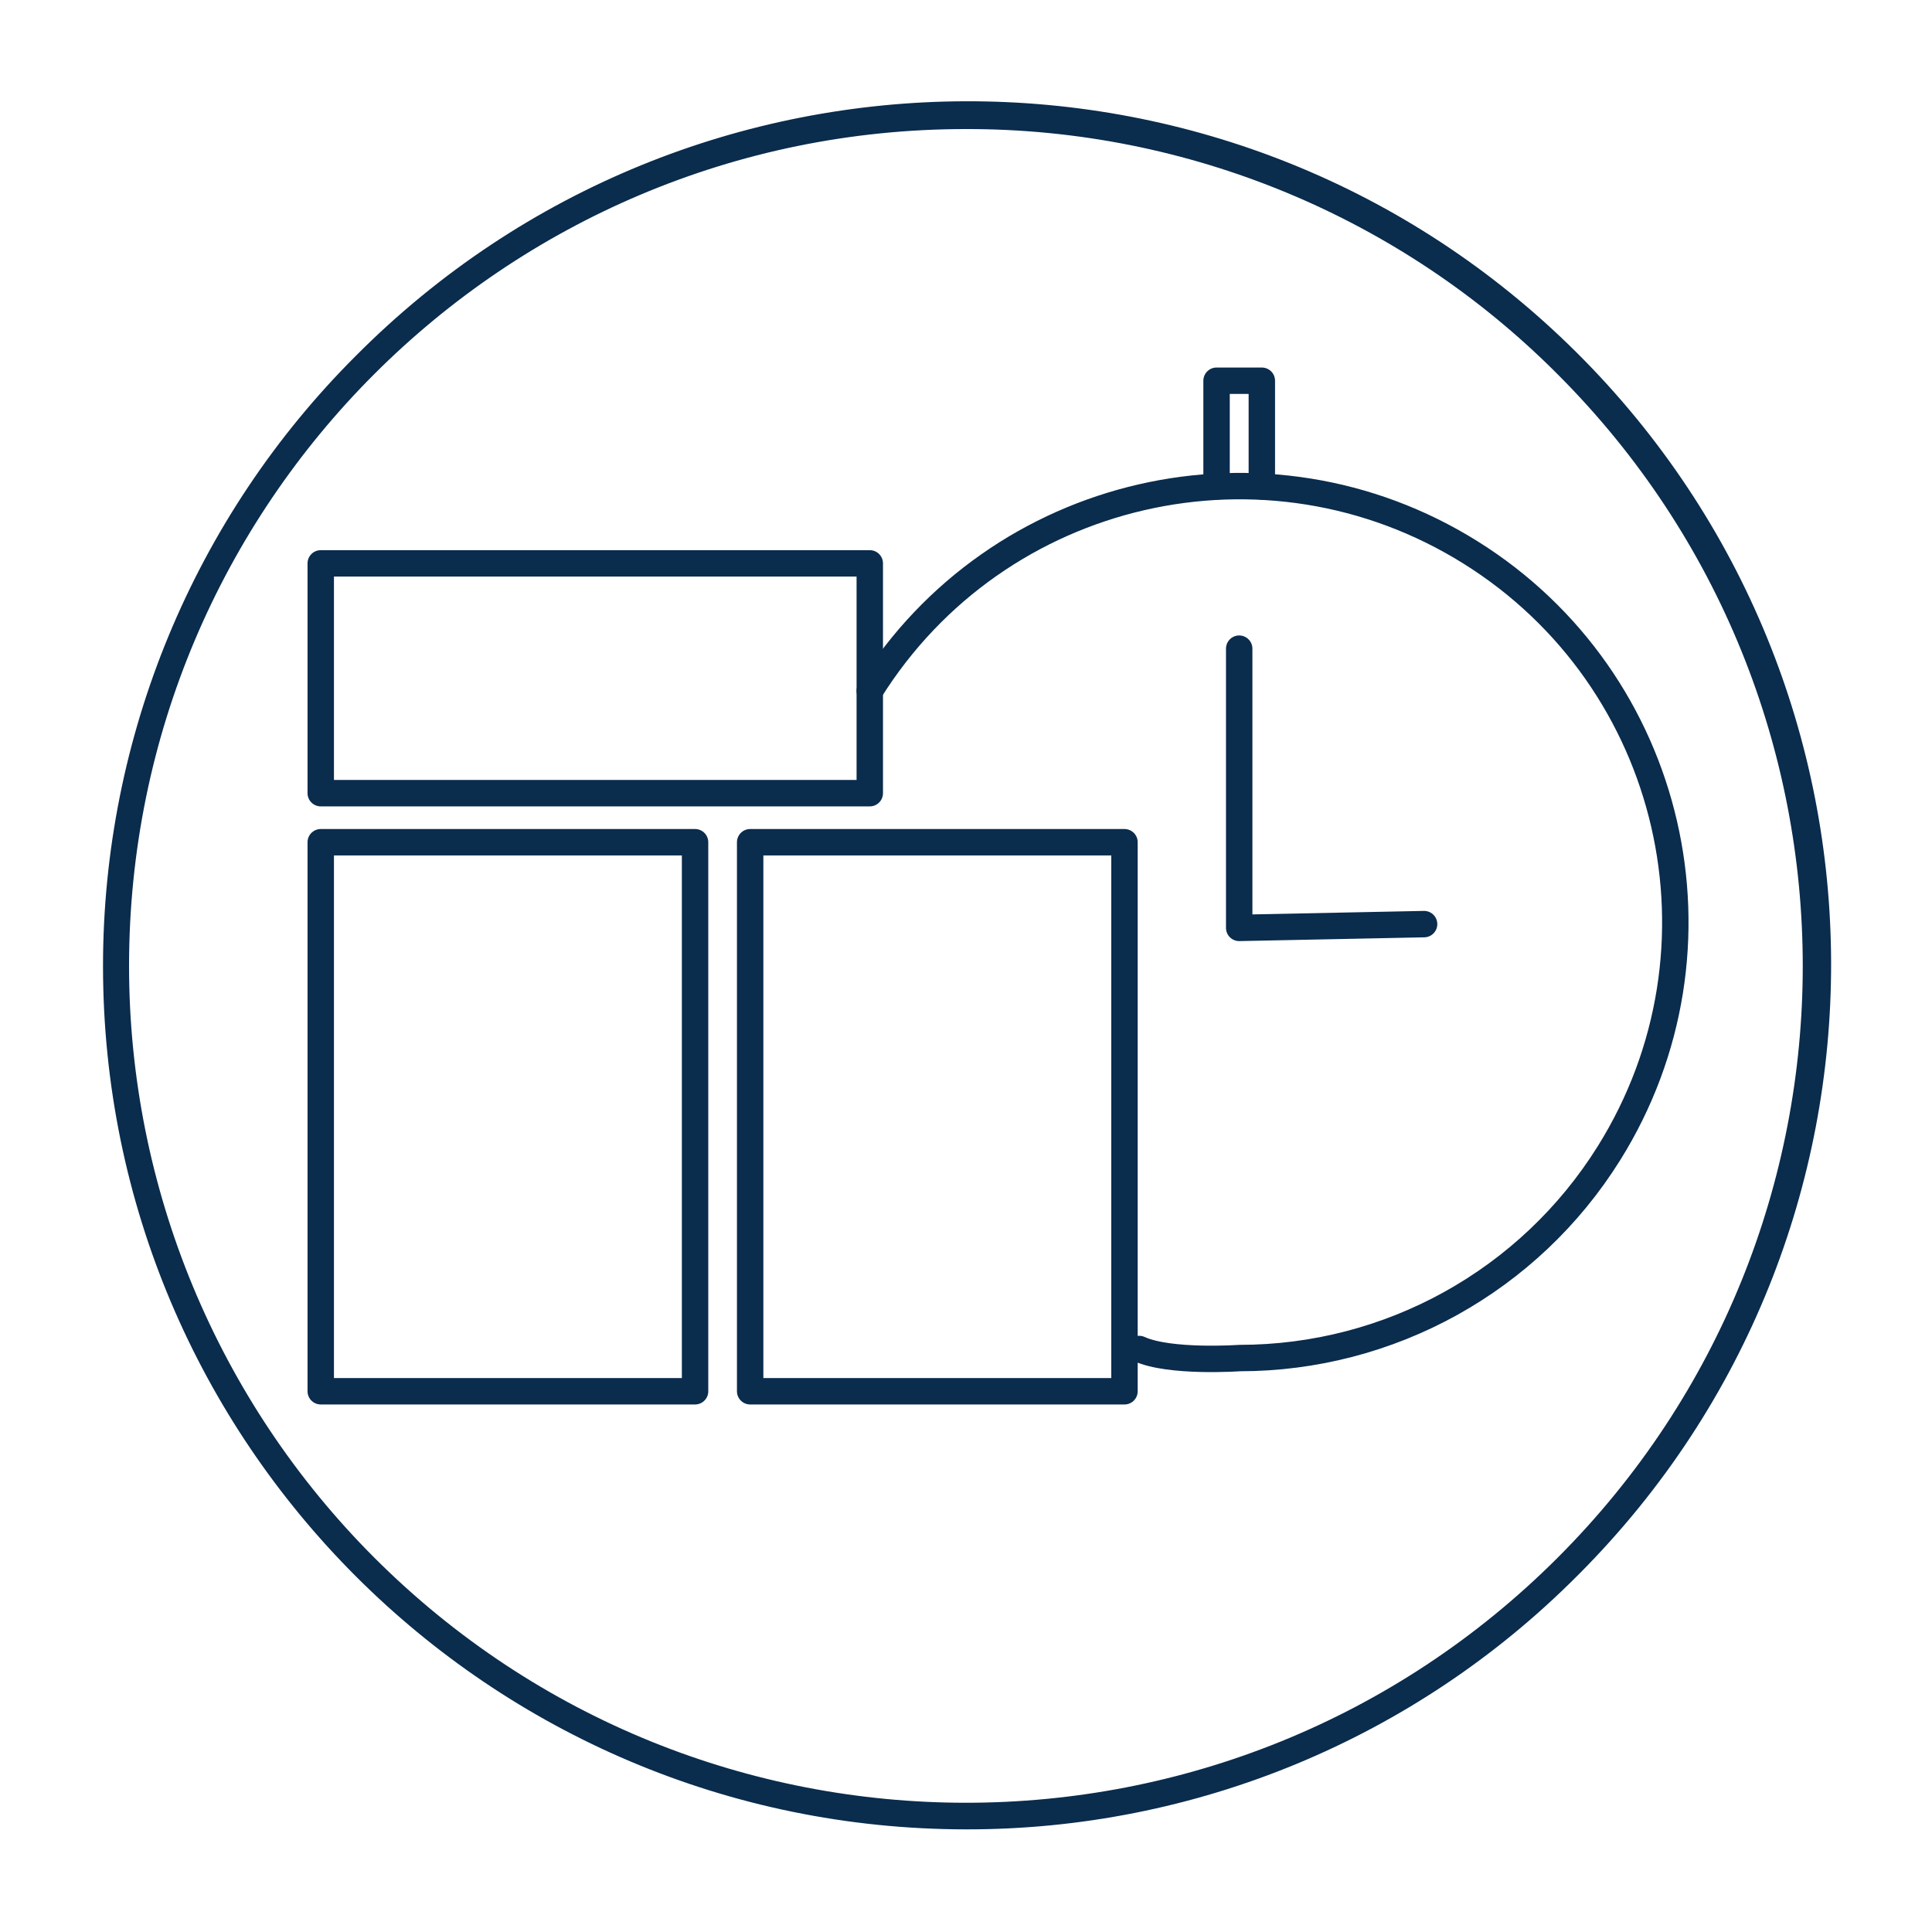 <svg viewBox="0 0 512 512" style="enable-background:new 0 0 512 512" y="0" x="0" id="Layer_1" xml:space="preserve" xmlns="http://www.w3.org/2000/svg"><style>.st0{fill:none;stroke:#0a2c4d;stroke-width:7;stroke-linecap:round;stroke-linejoin:round}</style><path class="st0" d="M230.5 183.1c33.8-54.1 105.1-70.5 159.2-36.7s70.5 105.1 36.7 159.2c-21.1 33.8-58.1 54.3-97.9 54.3 0 0-18.5 1.3-26.6-2.4"></path><path class="st0" d="M328.4 171.9v74l49-1M322.4 128.9v-28h12v28M85 223.2h99.2v145.5H85zM198.8 223.2H298v145.5h-99.2z"></path><path style="fill:#0a2c4d" d="M256 484.8C129.7 484.7 27.3 382.3 27.3 256c0-60.7 24.1-118.9 67-161.7 89.1-89.6 233.9-90 323.5-.9s90 233.9.9 323.5l-.9.9c-42.9 43-101.1 67.1-161.8 67zm0-450.6C133.5 34.2 34.2 133.5 34.2 256c0 58.8 23.4 115.2 65 156.8 86.6 86.6 227 86.6 313.6 0s86.6-227 0-313.6c-41.5-41.7-98-65.1-156.8-65z"></path><path class="st0" d="M85 149.3h145.5v60.9H85z"></path></svg>